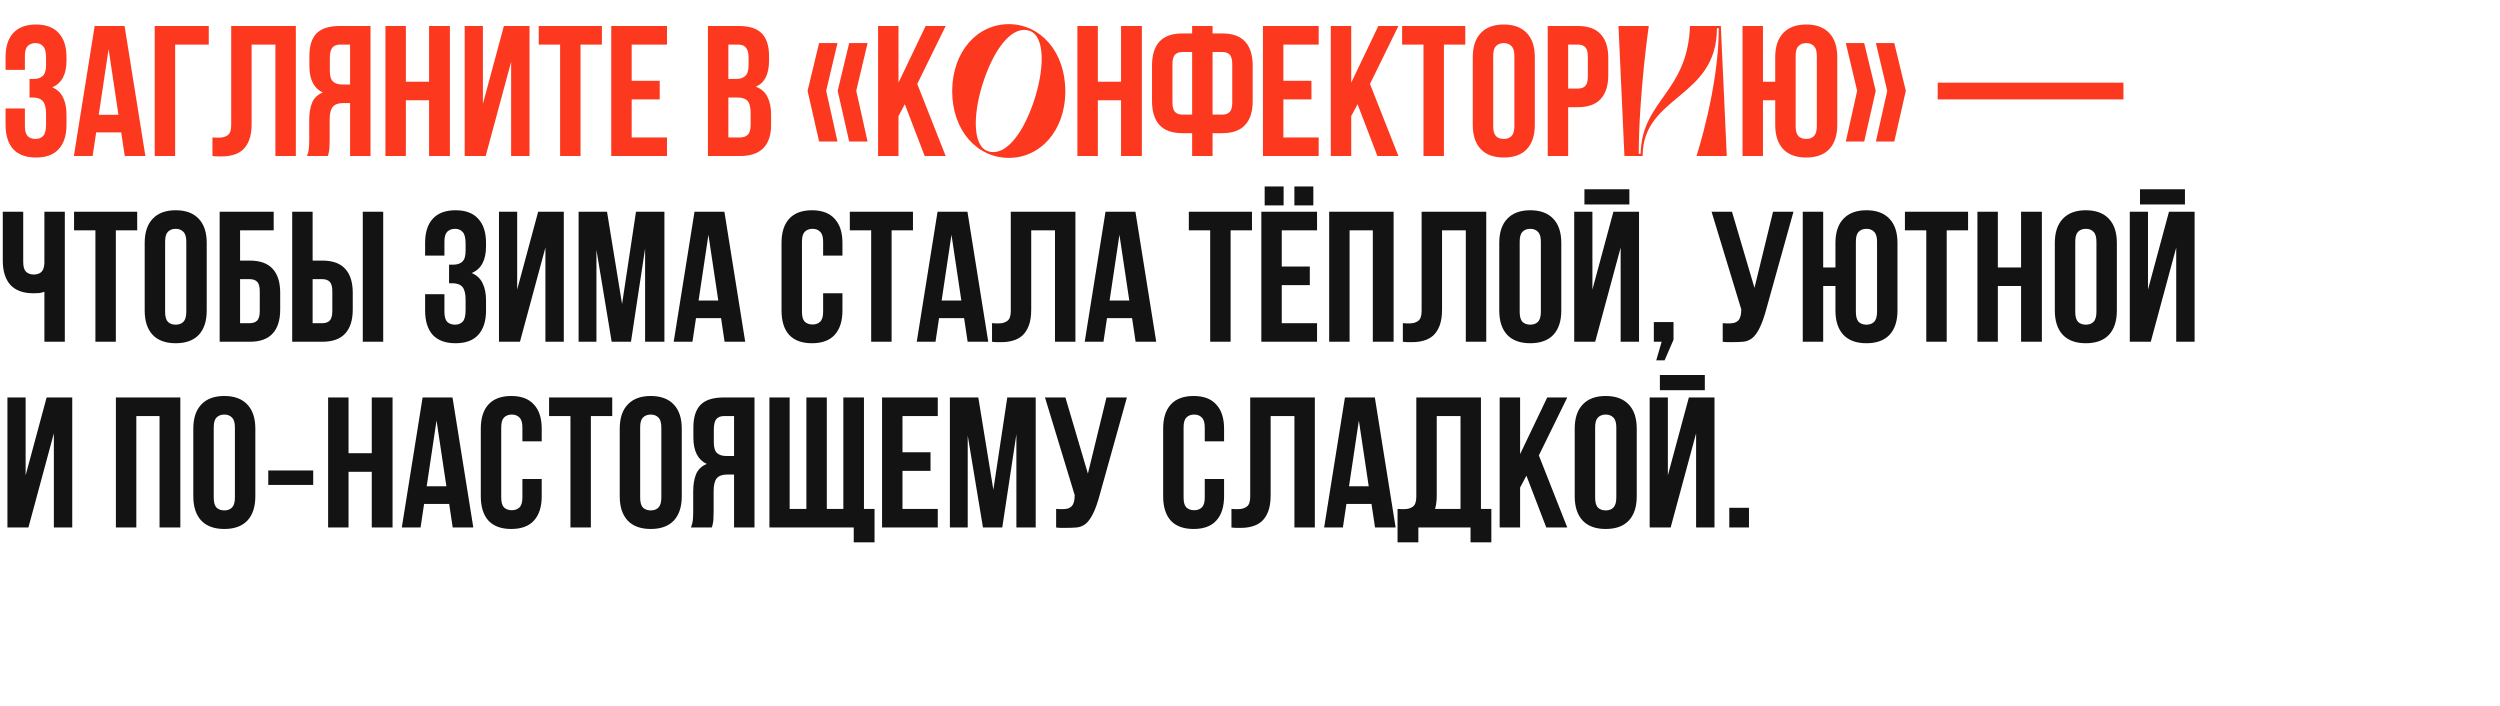 <?xml version="1.0" encoding="UTF-8"?> <svg xmlns="http://www.w3.org/2000/svg" width="673" height="190" viewBox="0 0 673 190" fill="none"><path d="M12.4 15.6C12.4 14.033 12.133 12.983 11.6 12.45C11.1 11.883 10.417 11.6 9.55 11.6C8.683 11.6 7.983 11.867 7.45 12.4C6.95 12.9 6.7 13.783 6.7 15.05V18.8H1.5V15.4C1.5 12.567 2.183 10.4 3.55 8.9C4.95 7.367 7 6.6 9.7 6.6C12.4 6.6 14.433 7.367 15.8 8.9C17.2 10.4 17.9 12.567 17.9 15.4V16.3C17.9 20.033 16.617 22.433 14.05 23.5C15.45 24.1 16.433 25.033 17 26.3C17.6 27.533 17.9 29.05 17.9 30.85V33.6C17.9 36.433 17.2 38.617 15.8 40.15C14.433 41.65 12.4 42.4 9.7 42.4C7 42.4 4.95 41.65 3.55 40.15C2.183 38.617 1.5 36.433 1.5 33.6V29.2H6.7V33.95C6.7 35.217 6.95 36.117 7.45 36.65C7.983 37.15 8.683 37.4 9.55 37.4C10.417 37.4 11.1 37.133 11.6 36.6C12.133 36.067 12.4 35.017 12.4 33.45V30.7C12.4 29.067 12.117 27.917 11.55 27.25C10.983 26.583 10.067 26.25 8.8 26.25H7.95V21.25H9.1C10.133 21.25 10.933 20.983 11.5 20.45C12.1 19.917 12.4 18.95 12.4 17.55V15.6ZM39.135 42H33.585L32.635 35.65H25.885L24.935 42H19.885L25.485 7H33.535L39.135 42ZM26.585 30.9H31.885L29.235 13.2L26.585 30.9ZM47.148 42H41.648V7H56.198V12H47.148V42ZM74.139 12H67.74V33.3C67.74 35.067 67.523 36.517 67.09 37.65C66.656 38.783 66.073 39.683 65.34 40.35C64.606 40.983 63.756 41.433 62.789 41.7C61.856 41.967 60.873 42.1 59.84 42.1C59.34 42.1 58.889 42.1 58.489 42.1C58.09 42.1 57.656 42.067 57.19 42V37C57.489 37.033 57.806 37.05 58.139 37.05C58.473 37.05 58.789 37.05 59.09 37.05C59.956 37.05 60.69 36.833 61.289 36.4C61.923 35.967 62.239 35.067 62.239 33.7V7H79.639V42H74.139V12ZM91.591 12C90.624 12 89.907 12.283 89.441 12.85C89.007 13.417 88.791 14.333 88.791 15.6V19.05C88.791 20.45 89.074 21.417 89.641 21.95C90.241 22.483 91.057 22.75 92.091 22.75H94.241V12H91.591ZM82.641 42C82.907 41.333 83.074 40.683 83.141 40.05C83.207 39.383 83.241 38.617 83.241 37.75V32.35C83.241 30.517 83.491 28.967 83.991 27.7C84.524 26.4 85.491 25.467 86.891 24.9C84.491 23.767 83.291 21.4 83.291 17.8V15.05C83.291 12.35 83.924 10.333 85.191 9C86.491 7.667 88.574 7 91.441 7H99.741V42H94.241V27.75H92.341C91.074 27.75 90.157 28.083 89.591 28.75C89.024 29.417 88.741 30.567 88.741 32.2V37.7C88.741 38.4 88.724 38.983 88.691 39.45C88.691 39.917 88.657 40.3 88.591 40.6C88.557 40.9 88.507 41.15 88.441 41.35C88.374 41.55 88.307 41.767 88.241 42H82.641ZM109.258 42H103.758V7H109.258V22H115.508V7H121.108V42H115.508V27H109.258V42ZM130.746 42H125.096V7H129.996V27.95L135.646 7H142.546V42H137.596V16.65L130.746 42ZM145.031 7H162.031V12H156.281V42H150.781V12H145.031V7ZM170.049 21.75H177.599V26.75H170.049V37H179.549V42H164.549V7H179.549V12H170.049V21.75ZM198.874 7C201.741 7 203.808 7.667 205.074 9C206.374 10.333 207.024 12.35 207.024 15.05V16.3C207.024 18.1 206.741 19.583 206.174 20.75C205.608 21.917 204.708 22.783 203.474 23.35C204.974 23.917 206.024 24.85 206.624 26.15C207.258 27.417 207.574 28.983 207.574 30.85V33.7C207.574 36.4 206.874 38.467 205.474 39.9C204.074 41.3 201.991 42 199.224 42H190.574V7H198.874ZM196.074 26.25V37H199.224C200.158 37 200.858 36.75 201.324 36.25C201.824 35.75 202.074 34.85 202.074 33.55V30.5C202.074 28.867 201.791 27.75 201.224 27.15C200.691 26.55 199.791 26.25 198.524 26.25H196.074ZM196.074 12V21.25H198.224C199.258 21.25 200.058 20.983 200.624 20.45C201.224 19.917 201.524 18.95 201.524 17.55V15.6C201.524 14.333 201.291 13.417 200.824 12.85C200.391 12.283 199.691 12 198.724 12H196.074ZM225.452 11.6L222.402 24.45L225.452 38.1H220.502L217.402 24.45L220.502 11.6H225.452ZM233.552 11.6L230.502 24.45L233.552 38.1H228.602L225.502 24.45L228.602 11.6H233.552ZM243.575 28.05L241.875 31.25V42H236.375V7H241.875V22.25L249.175 7H254.575L246.925 22.6L254.575 42H248.925L243.575 28.05ZM271.578 6.5C279.978 6.5 286.778 13.8 286.778 24.55C286.778 35.3 279.928 42.55 271.528 42.5C263.128 42.5 256.328 35.25 256.328 24.5C256.378 13.75 263.178 6.5 271.578 6.5ZM278.078 27.95C281.228 19 281.478 9.8 277.178 8.3C272.878 6.8 268.178 12.15 265.028 21.1C261.878 30.05 261.628 39.2 265.928 40.7C270.228 42.2 274.928 36.9 278.078 27.95ZM295.537 42H290.037V7H295.537V22H301.787V7H307.387V42H301.787V27H295.537V42ZM320.925 35.85H318.325C315.558 35.85 313.492 35.117 312.125 33.65C310.792 32.183 310.125 30.033 310.125 27.2V17.65C310.125 14.817 310.792 12.667 312.125 11.2C313.492 9.733 315.558 9 318.325 9H320.925V7H326.425V9H329.025C331.792 9 333.842 9.733 335.175 11.2C336.542 12.667 337.225 14.817 337.225 17.65V27.2C337.225 30.033 336.542 32.183 335.175 33.65C333.842 35.117 331.792 35.85 329.025 35.85H326.425V42H320.925V35.85ZM326.425 14V30.85H329.025C329.892 30.85 330.558 30.617 331.025 30.15C331.492 29.683 331.725 28.817 331.725 27.55V17.3C331.725 16.033 331.492 15.167 331.025 14.7C330.558 14.233 329.892 14 329.025 14H326.425ZM318.325 14C317.458 14 316.792 14.233 316.325 14.7C315.858 15.167 315.625 16.033 315.625 17.3V27.55C315.625 28.817 315.858 29.683 316.325 30.15C316.792 30.617 317.458 30.85 318.325 30.85H320.925V14H318.325ZM345.488 21.75H353.038V26.75H345.488V37H354.988V42H339.988V7H354.988V12H345.488V21.75ZM365.45 28.05L363.75 31.25V42H358.25V7H363.75V22.25L371.05 7H376.45L368.8 22.6L376.45 42H370.8L365.45 28.05ZM377.453 7H394.453V12H388.703V42H383.203V12H377.453V7ZM401.971 33.95C401.971 35.217 402.221 36.117 402.721 36.65C403.254 37.15 403.954 37.4 404.821 37.4C405.687 37.4 406.371 37.15 406.871 36.65C407.404 36.117 407.671 35.217 407.671 33.95V15.05C407.671 13.783 407.404 12.9 406.871 12.4C406.371 11.867 405.687 11.6 404.821 11.6C403.954 11.6 403.254 11.867 402.721 12.4C402.221 12.9 401.971 13.783 401.971 15.05V33.95ZM396.471 15.4C396.471 12.567 397.187 10.4 398.621 8.9C400.054 7.367 402.121 6.6 404.821 6.6C407.521 6.6 409.587 7.367 411.021 8.9C412.454 10.4 413.171 12.567 413.171 15.4V33.6C413.171 36.433 412.454 38.617 411.021 40.15C409.587 41.65 407.521 42.4 404.821 42.4C402.121 42.4 400.054 41.65 398.621 40.15C397.187 38.617 396.471 36.433 396.471 33.6V15.4ZM424.748 7C427.515 7 429.565 7.733 430.898 9.2C432.265 10.667 432.948 12.817 432.948 15.65V20.2C432.948 23.033 432.265 25.183 430.898 26.65C429.565 28.117 427.515 28.85 424.748 28.85H422.148V42H416.648V7H424.748ZM422.148 12V23.85H424.748C425.615 23.85 426.282 23.617 426.748 23.15C427.215 22.683 427.448 21.817 427.448 20.55V15.3C427.448 14.033 427.215 13.167 426.748 12.7C426.282 12.233 425.615 12 424.748 12H422.148ZM435.697 7H443.847C443.847 7 441.197 25.35 441.147 41.4H441.647C441.997 26.9 454.297 25 454.947 7H463.247L464.847 42H456.697C456.697 42 462.697 23.7 462.697 7.6H462.197C462.197 26.6 442.197 25.6 442.197 42H437.297L435.697 7ZM474.59 42H469.09V7H474.59V22H477.89V15.4C477.89 12.567 478.607 10.4 480.04 8.9C481.473 7.367 483.54 6.6 486.24 6.6C488.94 6.6 491.007 7.367 492.44 8.9C493.873 10.4 494.59 12.567 494.59 15.4V33.6C494.59 36.433 493.873 38.617 492.44 40.15C491.007 41.65 488.94 42.4 486.24 42.4C483.54 42.4 481.473 41.65 480.04 40.15C478.607 38.617 477.89 36.433 477.89 33.6V27H474.59V42ZM483.39 33.95C483.39 35.217 483.64 36.117 484.14 36.65C484.673 37.15 485.373 37.4 486.24 37.4C487.107 37.4 487.79 37.15 488.29 36.65C488.823 36.117 489.09 35.217 489.09 33.95V15.05C489.09 13.783 488.823 12.9 488.29 12.4C487.79 11.867 487.107 11.6 486.24 11.6C485.373 11.6 484.673 11.867 484.14 12.4C483.64 12.9 483.39 13.783 483.39 15.05V33.95ZM509.944 11.6L513.044 24.45L509.944 38.1H504.994L508.044 24.45L504.994 11.6H509.944ZM501.844 11.6L504.944 24.45L501.844 38.1H496.894L499.944 24.45L496.894 11.6H501.844ZM521.631 22.25H571.631V26.75H521.631V22.25Z" fill="#FC381F"></path><path d="M6.25 57V70.5C6.25 71.767 6.5 72.65 7 73.15C7.533 73.65 8.233 73.9 9.1 73.9C9.933 73.9 10.6 73.683 11.1 73.25C11.6 72.783 11.883 72 11.95 70.9V57H17.45V92H11.95V78.55C11.483 78.717 11 78.833 10.5 78.9C10.033 78.933 9.517 78.95 8.95 78.95C6.25 78.95 4.2 78.2 2.8 76.7C1.433 75.167 0.75 72.983 0.75 70.15V57H6.25ZM19.934 57H36.934V62H31.184V92H25.684V62H19.934V57ZM44.451 83.95C44.451 85.217 44.701 86.117 45.201 86.65C45.734 87.15 46.434 87.4 47.301 87.4C48.168 87.4 48.851 87.15 49.351 86.65C49.885 86.117 50.151 85.217 50.151 83.95V65.05C50.151 63.783 49.885 62.9 49.351 62.4C48.851 61.867 48.168 61.6 47.301 61.6C46.434 61.6 45.734 61.867 45.201 62.4C44.701 62.9 44.451 63.783 44.451 65.05V83.95ZM38.951 65.4C38.951 62.567 39.668 60.4 41.101 58.9C42.535 57.367 44.601 56.6 47.301 56.6C50.001 56.6 52.068 57.367 53.501 58.9C54.934 60.4 55.651 62.567 55.651 65.4V83.6C55.651 86.433 54.934 88.617 53.501 90.15C52.068 91.65 50.001 92.4 47.301 92.4C44.601 92.4 42.535 91.65 41.101 90.15C39.668 88.617 38.951 86.433 38.951 83.6V65.4ZM64.629 70.15H67.229C69.996 70.15 72.046 70.883 73.379 72.35C74.746 73.817 75.429 75.967 75.429 78.8V83.35C75.429 86.183 74.746 88.333 73.379 89.8C72.046 91.267 69.996 92 67.229 92H59.129V57H73.679V62H64.629V70.15ZM67.229 87C68.096 87 68.762 86.767 69.229 86.3C69.696 85.833 69.929 84.967 69.929 83.7V78.45C69.929 77.183 69.696 76.317 69.229 75.85C68.762 75.383 68.096 75.15 67.229 75.15H64.629V87H67.229ZM86.76 87C87.627 87 88.293 86.767 88.76 86.3C89.227 85.833 89.46 84.967 89.46 83.7V78.45C89.46 77.183 89.227 76.317 88.76 75.85C88.293 75.383 87.627 75.15 86.76 75.15H84.16V87H86.76ZM78.66 92V57H84.16V70.15H86.76C89.527 70.15 91.577 70.883 92.91 72.35C94.277 73.817 94.96 75.967 94.96 78.8V83.35C94.96 86.183 94.277 88.333 92.91 89.8C91.577 91.267 89.527 92 86.76 92H78.66ZM97.66 57H103.16V92H97.66V57ZM125.339 65.6C125.339 64.033 125.073 62.983 124.539 62.45C124.039 61.883 123.356 61.6 122.489 61.6C121.623 61.6 120.923 61.867 120.389 62.4C119.889 62.9 119.639 63.783 119.639 65.05V68.8H114.439V65.4C114.439 62.567 115.123 60.4 116.489 58.9C117.889 57.367 119.939 56.6 122.639 56.6C125.339 56.6 127.373 57.367 128.739 58.9C130.139 60.4 130.839 62.567 130.839 65.4V66.3C130.839 70.033 129.556 72.433 126.989 73.5C128.389 74.1 129.373 75.033 129.939 76.3C130.539 77.533 130.839 79.05 130.839 80.85V83.6C130.839 86.433 130.139 88.617 128.739 90.15C127.373 91.65 125.339 92.4 122.639 92.4C119.939 92.4 117.889 91.65 116.489 90.15C115.123 88.617 114.439 86.433 114.439 83.6V79.2H119.639V83.95C119.639 85.217 119.889 86.117 120.389 86.65C120.923 87.15 121.623 87.4 122.489 87.4C123.356 87.4 124.039 87.133 124.539 86.6C125.073 86.067 125.339 85.017 125.339 83.45V80.7C125.339 79.067 125.056 77.917 124.489 77.25C123.923 76.583 123.006 76.25 121.739 76.25H120.889V71.25H122.039C123.073 71.25 123.873 70.983 124.439 70.45C125.039 69.917 125.339 68.95 125.339 67.55V65.6ZM139.974 92H134.324V57H139.224V77.95L144.874 57H151.774V92H146.824V66.65L139.974 92ZM167.46 81.85L171.21 57H178.86V92H173.66V66.9L169.86 92H164.66L160.56 67.25V92H155.76V57H163.41L167.46 81.85ZM200.609 92H195.059L194.109 85.65H187.359L186.409 92H181.359L186.959 57H195.009L200.609 92ZM188.059 80.9H193.359L190.709 63.2L188.059 80.9ZM226.787 78.95V83.6C226.787 86.433 226.087 88.617 224.687 90.15C223.32 91.65 221.287 92.4 218.587 92.4C215.887 92.4 213.837 91.65 212.437 90.15C211.07 88.617 210.387 86.433 210.387 83.6V65.4C210.387 62.567 211.07 60.4 212.437 58.9C213.837 57.367 215.887 56.6 218.587 56.6C221.287 56.6 223.32 57.367 224.687 58.9C226.087 60.4 226.787 62.567 226.787 65.4V68.8H221.587V65.05C221.587 63.783 221.32 62.9 220.787 62.4C220.287 61.867 219.603 61.6 218.737 61.6C217.87 61.6 217.17 61.867 216.637 62.4C216.137 62.9 215.887 63.783 215.887 65.05V83.95C215.887 85.217 216.137 86.1 216.637 86.6C217.17 87.1 217.87 87.35 218.737 87.35C219.603 87.35 220.287 87.1 220.787 86.6C221.32 86.1 221.587 85.217 221.587 83.95V78.95H226.787ZM228.771 57H245.771V62H240.021V92H234.521V62H228.771V57ZM266.039 92H260.489L259.539 85.65H252.789L251.839 92H246.789L252.389 57H260.439L266.039 92ZM253.489 80.9H258.789L256.139 63.2L253.489 80.9ZM284.003 62H277.603V83.3C277.603 85.067 277.386 86.517 276.953 87.65C276.519 88.783 275.936 89.683 275.203 90.35C274.469 90.983 273.619 91.433 272.653 91.7C271.719 91.967 270.736 92.1 269.703 92.1C269.203 92.1 268.753 92.1 268.353 92.1C267.953 92.1 267.519 92.067 267.053 92V87C267.353 87.033 267.669 87.05 268.003 87.05C268.336 87.05 268.653 87.05 268.953 87.05C269.819 87.05 270.553 86.833 271.153 86.4C271.786 85.967 272.103 85.067 272.103 83.7V57H289.503V92H284.003V62ZM311.254 92H305.704L304.754 85.65H298.004L297.054 92H292.004L297.604 57H305.654L311.254 92ZM298.704 80.9H304.004L301.354 63.2L298.704 80.9ZM320.031 57H337.031V62H331.281V92H325.781V62H320.031V57ZM345.049 71.75H352.599V76.75H345.049V87H354.549V92H339.549V57H354.549V62H345.049V71.75ZM345.549 50.2V55.3H340.449V50.2H345.549ZM353.549 50.2V55.3H348.449V50.2H353.549ZM363.311 92H357.811V57H375.161V92H369.561V62H363.311V92ZM394.598 62H388.198V83.3C388.198 85.067 387.982 86.517 387.548 87.65C387.115 88.783 386.532 89.683 385.798 90.35C385.065 90.983 384.215 91.433 383.248 91.7C382.315 91.967 381.332 92.1 380.298 92.1C379.798 92.1 379.348 92.1 378.948 92.1C378.548 92.1 378.115 92.067 377.648 92V87C377.948 87.033 378.265 87.05 378.598 87.05C378.932 87.05 379.248 87.05 379.548 87.05C380.415 87.05 381.148 86.833 381.748 86.4C382.382 85.967 382.698 85.067 382.698 83.7V57H400.098V92H394.598V62ZM409.1 83.95C409.1 85.217 409.35 86.117 409.85 86.65C410.383 87.15 411.083 87.4 411.95 87.4C412.816 87.4 413.5 87.15 414 86.65C414.533 86.117 414.8 85.217 414.8 83.95V65.05C414.8 63.783 414.533 62.9 414 62.4C413.5 61.867 412.816 61.6 411.95 61.6C411.083 61.6 410.383 61.867 409.85 62.4C409.35 62.9 409.1 63.783 409.1 65.05V83.95ZM403.6 65.4C403.6 62.567 404.316 60.4 405.75 58.9C407.183 57.367 409.25 56.6 411.95 56.6C414.65 56.6 416.716 57.367 418.15 58.9C419.583 60.4 420.3 62.567 420.3 65.4V83.6C420.3 86.433 419.583 88.617 418.15 90.15C416.716 91.65 414.65 92.4 411.95 92.4C409.25 92.4 407.183 91.65 405.75 90.15C404.316 88.617 403.6 86.433 403.6 83.6V65.4ZM429.427 92H423.777V57H428.677V77.95L434.327 57H441.227V92H436.277V66.65L429.427 92ZM438.627 50.95V55.05H426.527V50.95H438.627ZM445.213 92V86.7H450.513V91.45L448.113 97H445.863L447.313 92H445.213ZM463.754 87C464.054 87.033 464.371 87.05 464.704 87.05C465.037 87.05 465.354 87.05 465.654 87.05C466.087 87.05 466.487 87 466.854 86.9C467.254 86.8 467.587 86.617 467.854 86.35C468.154 86.083 468.371 85.7 468.504 85.2C468.671 84.7 468.754 84.067 468.754 83.3L460.754 57H466.254L472.304 77.5L477.304 57H482.804L475.604 82.8C474.971 85.2 474.321 87.05 473.654 88.35C473.021 89.617 472.337 90.533 471.604 91.1C470.871 91.633 470.071 91.933 469.204 92C468.371 92.067 467.437 92.1 466.404 92.1C465.904 92.1 465.454 92.1 465.054 92.1C464.654 92.1 464.221 92.067 463.754 92V87ZM490.801 92H485.301V57H490.801V72H494.101V65.4C494.101 62.567 494.817 60.4 496.251 58.9C497.684 57.367 499.751 56.6 502.451 56.6C505.151 56.6 507.217 57.367 508.651 58.9C510.084 60.4 510.801 62.567 510.801 65.4V83.6C510.801 86.433 510.084 88.617 508.651 90.15C507.217 91.65 505.151 92.4 502.451 92.4C499.751 92.4 497.684 91.65 496.251 90.15C494.817 88.617 494.101 86.433 494.101 83.6V77H490.801V92ZM499.601 83.95C499.601 85.217 499.851 86.117 500.351 86.65C500.884 87.15 501.584 87.4 502.451 87.4C503.317 87.4 504.001 87.15 504.501 86.65C505.034 86.117 505.301 85.217 505.301 83.95V65.05C505.301 63.783 505.034 62.9 504.501 62.4C504.001 61.867 503.317 61.6 502.451 61.6C501.584 61.6 500.884 61.867 500.351 62.4C499.851 62.9 499.601 63.783 499.601 65.05V83.95ZM512.805 57H529.805V62H524.055V92H518.555V62H512.805V57ZM537.822 92H532.322V57H537.822V72H544.072V57H549.672V92H544.072V77H537.822V92ZM558.66 83.95C558.66 85.217 558.91 86.117 559.41 86.65C559.943 87.15 560.643 87.4 561.51 87.4C562.377 87.4 563.06 87.15 563.56 86.65C564.093 86.117 564.36 85.217 564.36 83.95V65.05C564.36 63.783 564.093 62.9 563.56 62.4C563.06 61.867 562.377 61.6 561.51 61.6C560.643 61.6 559.943 61.867 559.41 62.4C558.91 62.9 558.66 63.783 558.66 65.05V83.95ZM553.16 65.4C553.16 62.567 553.877 60.4 555.31 58.9C556.743 57.367 558.81 56.6 561.51 56.6C564.21 56.6 566.277 57.367 567.71 58.9C569.143 60.4 569.86 62.567 569.86 65.4V83.6C569.86 86.433 569.143 88.617 567.71 90.15C566.277 91.65 564.21 92.4 561.51 92.4C558.81 92.4 556.743 91.65 555.31 90.15C553.877 88.617 553.16 86.433 553.16 83.6V65.4ZM578.988 92H573.338V57H578.238V77.95L583.888 57H590.788V92H585.838V66.65L578.988 92ZM588.188 50.95V55.05H576.088V50.95H588.188ZM7.65 142H2V107H6.9V127.95L12.55 107H19.45V142H14.5V116.65L7.65 142ZM36.699 142H31.199V107H48.549V142H42.949V112H36.699V142ZM57.537 133.95C57.537 135.217 57.787 136.117 58.287 136.65C58.82 137.15 59.52 137.4 60.387 137.4C61.254 137.4 61.937 137.15 62.437 136.65C62.97 136.117 63.237 135.217 63.237 133.95V115.05C63.237 113.783 62.97 112.9 62.437 112.4C61.937 111.867 61.254 111.6 60.387 111.6C59.52 111.6 58.82 111.867 58.287 112.4C57.787 112.9 57.537 113.783 57.537 115.05V133.95ZM52.037 115.4C52.037 112.567 52.754 110.4 54.187 108.9C55.62 107.367 57.687 106.6 60.387 106.6C63.087 106.6 65.154 107.367 66.587 108.9C68.02 110.4 68.737 112.567 68.737 115.4V133.6C68.737 136.433 68.02 138.617 66.587 140.15C65.154 141.65 63.087 142.4 60.387 142.4C57.687 142.4 55.62 141.65 54.187 140.15C52.754 138.617 52.037 136.433 52.037 133.6V115.4ZM72.215 130.55V126.65H84.315V130.55H72.215ZM93.828 142H88.328V107H93.828V122H100.078V107H105.678V142H100.078V127H93.828V142ZM127.416 142H121.866L120.916 135.65H114.166L113.216 142H108.166L113.766 107H121.816L127.416 142ZM114.866 130.9H120.166L117.516 113.2L114.866 130.9ZM145.83 128.95V133.6C145.83 136.433 145.13 138.617 143.73 140.15C142.363 141.65 140.33 142.4 137.63 142.4C134.93 142.4 132.88 141.65 131.48 140.15C130.113 138.617 129.43 136.433 129.43 133.6V115.4C129.43 112.567 130.113 110.4 131.48 108.9C132.88 107.367 134.93 106.6 137.63 106.6C140.33 106.6 142.363 107.367 143.73 108.9C145.13 110.4 145.83 112.567 145.83 115.4V118.8H140.63V115.05C140.63 113.783 140.363 112.9 139.83 112.4C139.33 111.867 138.646 111.6 137.78 111.6C136.913 111.6 136.213 111.867 135.68 112.4C135.18 112.9 134.93 113.783 134.93 115.05V133.95C134.93 135.217 135.18 136.1 135.68 136.6C136.213 137.1 136.913 137.35 137.78 137.35C138.646 137.35 139.33 137.1 139.83 136.6C140.363 136.1 140.63 135.217 140.63 133.95V128.95H145.83ZM147.814 107H164.814V112H159.064V142H153.564V112H147.814V107ZM172.332 133.95C172.332 135.217 172.582 136.117 173.082 136.65C173.615 137.15 174.315 137.4 175.182 137.4C176.049 137.4 176.732 137.15 177.232 136.65C177.765 136.117 178.032 135.217 178.032 133.95V115.05C178.032 113.783 177.765 112.9 177.232 112.4C176.732 111.867 176.049 111.6 175.182 111.6C174.315 111.6 173.615 111.867 173.082 112.4C172.582 112.9 172.332 113.783 172.332 115.05V133.95ZM166.832 115.4C166.832 112.567 167.549 110.4 168.982 108.9C170.415 107.367 172.482 106.6 175.182 106.6C177.882 106.6 179.949 107.367 181.382 108.9C182.815 110.4 183.532 112.567 183.532 115.4V133.6C183.532 136.433 182.815 138.617 181.382 140.15C179.949 141.65 177.882 142.4 175.182 142.4C172.482 142.4 170.415 141.65 168.982 140.15C167.549 138.617 166.832 136.433 166.832 133.6V115.4ZM194.96 112C193.993 112 193.276 112.283 192.81 112.85C192.376 113.417 192.16 114.333 192.16 115.6V119.05C192.16 120.45 192.443 121.417 193.01 121.95C193.61 122.483 194.426 122.75 195.46 122.75H197.61V112H194.96ZM186.01 142C186.276 141.333 186.443 140.683 186.51 140.05C186.576 139.383 186.61 138.617 186.61 137.75V132.35C186.61 130.517 186.86 128.967 187.36 127.7C187.893 126.4 188.86 125.467 190.26 124.9C187.86 123.767 186.66 121.4 186.66 117.8V115.05C186.66 112.35 187.293 110.333 188.56 109C189.86 107.667 191.943 107 194.81 107H203.11V142H197.61V127.75H195.71C194.443 127.75 193.526 128.083 192.96 128.75C192.393 129.417 192.11 130.567 192.11 132.2V137.7C192.11 138.4 192.093 138.983 192.06 139.45C192.06 139.917 192.026 140.3 191.96 140.6C191.926 140.9 191.876 141.15 191.81 141.35C191.743 141.55 191.676 141.767 191.61 142H186.01ZM207.127 107H212.577V137H217.077V107H222.577V137H227.027V107H232.577V137H235.427V146H229.827V142H207.127V107ZM242.949 121.75H250.499V126.75H242.949V137H252.449V142H237.449V107H252.449V112H242.949V121.75ZM267.411 131.85L271.161 107H278.811V142H273.611V116.9L269.811 142H264.611L260.511 117.25V142H255.711V107H263.361L267.411 131.85ZM284.311 137C284.611 137.033 284.927 137.05 285.261 137.05C285.594 137.05 285.911 137.05 286.211 137.05C286.644 137.05 287.044 137 287.411 136.9C287.811 136.8 288.144 136.617 288.411 136.35C288.711 136.083 288.927 135.7 289.061 135.2C289.227 134.7 289.311 134.067 289.311 133.3L281.311 107H286.811L292.861 127.5L297.861 107H303.361L296.161 132.8C295.527 135.2 294.877 137.05 294.211 138.35C293.577 139.617 292.894 140.533 292.161 141.1C291.427 141.633 290.627 141.933 289.761 142C288.927 142.067 287.994 142.1 286.961 142.1C286.461 142.1 286.011 142.1 285.611 142.1C285.211 142.1 284.777 142.067 284.311 142V137ZM329.521 128.95V133.6C329.521 136.433 328.821 138.617 327.421 140.15C326.054 141.65 324.021 142.4 321.321 142.4C318.621 142.4 316.571 141.65 315.171 140.15C313.804 138.617 313.121 136.433 313.121 133.6V115.4C313.121 112.567 313.804 110.4 315.171 108.9C316.571 107.367 318.621 106.6 321.321 106.6C324.021 106.6 326.054 107.367 327.421 108.9C328.821 110.4 329.521 112.567 329.521 115.4V118.8H324.321V115.05C324.321 113.783 324.054 112.9 323.521 112.4C323.021 111.867 322.338 111.6 321.471 111.6C320.604 111.6 319.904 111.867 319.371 112.4C318.871 112.9 318.621 113.783 318.621 115.05V133.95C318.621 135.217 318.871 136.1 319.371 136.6C319.904 137.1 320.604 137.35 321.471 137.35C322.338 137.35 323.021 137.1 323.521 136.6C324.054 136.1 324.321 135.217 324.321 133.95V128.95H329.521ZM348.456 112H342.056V133.3C342.056 135.067 341.839 136.517 341.406 137.65C340.973 138.783 340.389 139.683 339.656 140.35C338.923 140.983 338.073 141.433 337.106 141.7C336.173 141.967 335.189 142.1 334.156 142.1C333.656 142.1 333.206 142.1 332.806 142.1C332.406 142.1 331.973 142.067 331.506 142V137C331.806 137.033 332.123 137.05 332.456 137.05C332.789 137.05 333.106 137.05 333.406 137.05C334.273 137.05 335.006 136.833 335.606 136.4C336.239 135.967 336.556 135.067 336.556 133.7V107H353.956V142H348.456V112ZM375.707 142H370.157L369.207 135.65H362.457L361.507 142H356.457L362.057 107H370.107L375.707 142ZM363.157 130.9H368.457L365.807 113.2L363.157 130.9ZM376.221 137C376.521 137.033 376.837 137.05 377.171 137.05C377.504 137.05 377.821 137.05 378.121 137.05C378.987 137.05 379.721 136.833 380.321 136.4C380.954 135.967 381.271 135.067 381.271 133.7V107H398.671V137H401.471V146H395.871V142H381.821V146H376.221V137ZM386.771 133.3C386.771 134.767 386.621 136 386.321 137H393.171V112H386.771V133.3ZM410.909 128.05L409.209 131.25V142H403.709V107H409.209V122.25L416.509 107H421.909L414.259 122.6L421.909 142H416.259L410.909 128.05ZM429.412 133.95C429.412 135.217 429.662 136.117 430.162 136.65C430.695 137.15 431.395 137.4 432.262 137.4C433.129 137.4 433.812 137.15 434.312 136.65C434.845 136.117 435.112 135.217 435.112 133.95V115.05C435.112 113.783 434.845 112.9 434.312 112.4C433.812 111.867 433.129 111.6 432.262 111.6C431.395 111.6 430.695 111.867 430.162 112.4C429.662 112.9 429.412 113.783 429.412 115.05V133.95ZM423.912 115.4C423.912 112.567 424.629 110.4 426.062 108.9C427.495 107.367 429.562 106.6 432.262 106.6C434.962 106.6 437.029 107.367 438.462 108.9C439.895 110.4 440.612 112.567 440.612 115.4V133.6C440.612 136.433 439.895 138.617 438.462 140.15C437.029 141.65 434.962 142.4 432.262 142.4C429.562 142.4 427.495 141.65 426.062 140.15C424.629 138.617 423.912 136.433 423.912 133.6V115.4ZM449.74 142H444.09V107H448.99V127.95L454.64 107H461.54V142H456.59V116.65L449.74 142ZM458.94 100.95V105.05H446.84V100.95H458.94ZM470.825 136.7V142H465.525V136.7H470.825Z" fill="#131313"></path></svg> 